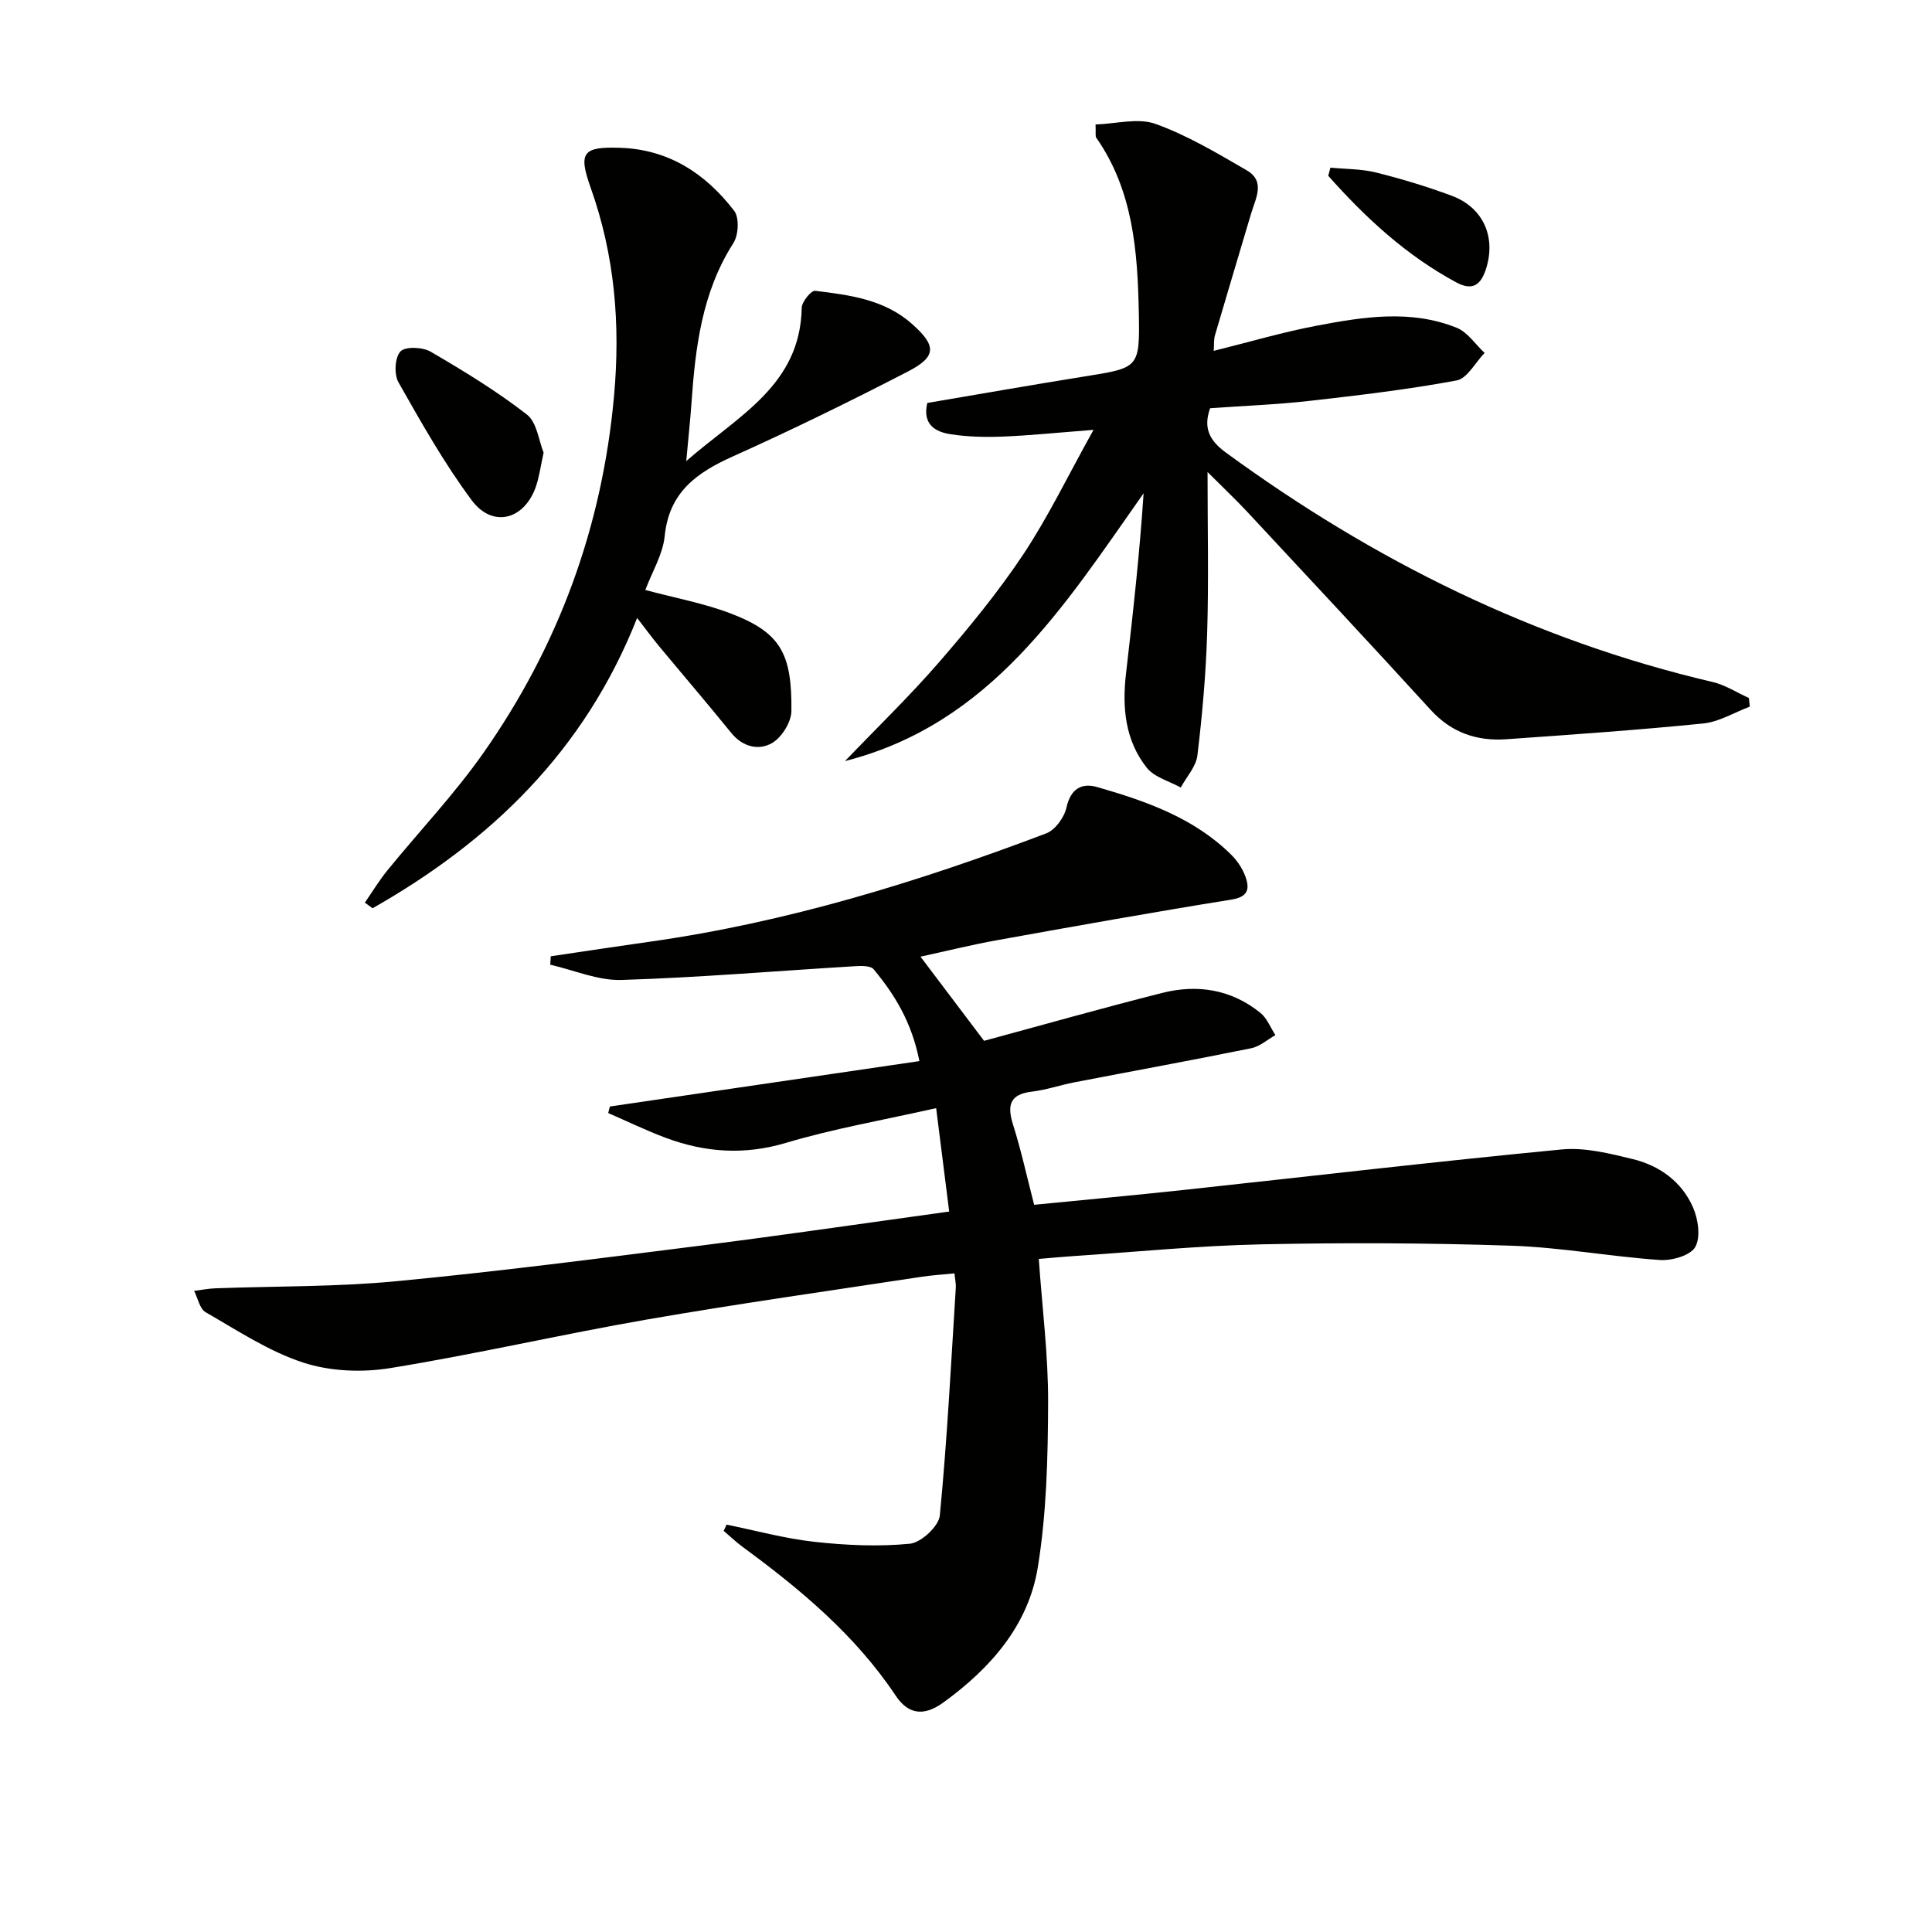 <svg enable-background="new 0 0 400 400" viewBox="0 0 400 400" xmlns="http://www.w3.org/2000/svg"><path d="m150.43 315.66c6.07 1.23 12.09 2.89 18.22 3.56 6.53.72 13.23 1.03 19.74.39 2.32-.23 5.97-3.62 6.19-5.85 1.52-15.69 2.32-31.45 3.31-47.19.05-.8-.15-1.61-.28-2.93-2.49.25-4.75.38-6.98.73-18.87 2.88-37.77 5.54-56.57 8.8-17.8 3.09-35.44 7.19-53.27 10.08-5.84.95-12.44.68-18.01-1.14-7.12-2.32-13.62-6.65-20.21-10.43-1.23-.71-1.61-2.91-2.38-4.42 1.47-.18 2.93-.47 4.4-.53 12.46-.46 24.98-.28 37.38-1.46 21.15-2.01 42.24-4.75 63.32-7.41 16.78-2.12 33.52-4.58 51.23-7.02-.88-7-1.72-13.65-2.7-21.41-10.96 2.47-21.21 4.24-31.1 7.19-8.62 2.57-16.71 1.99-24.85-1.03-4.06-1.51-7.97-3.42-11.95-5.15.12-.45.24-.9.35-1.35 21.2-3.11 42.4-6.22 64.08-9.4-1.59-8.09-5.14-13.79-9.47-19.01-.66-.79-2.66-.71-4.01-.63-16.07.97-32.12 2.34-48.2 2.84-4.88.15-9.83-2.04-14.75-3.16.04-.58.07-1.16.11-1.74 6.88-1.02 13.76-2.07 20.64-3.04 28.25-4 55.34-12.33 81.92-22.4 1.86-.7 3.75-3.3 4.2-5.33.88-3.94 3.15-5.2 6.44-4.25 10.09 2.91 19.99 6.37 27.69 14 1.26 1.25 2.34 2.88 2.94 4.54.89 2.48.6 4.18-2.89 4.74-16.19 2.6-32.34 5.49-48.49 8.4-5.3.95-10.53 2.25-15.9 3.42 4.53 6 8.72 11.54 13.16 17.42 12.05-3.26 24.45-6.78 36.94-9.93 7.28-1.83 14.28-.7 20.27 4.14 1.38 1.12 2.09 3.05 3.11 4.61-1.66.93-3.21 2.35-4.98 2.71-12.2 2.48-24.45 4.71-36.68 7.07-2.93.57-5.8 1.57-8.75 1.92-4.67.55-5.15 2.89-3.9 6.87 1.64 5.18 2.8 10.52 4.36 16.56 10.01-.99 20.52-1.95 31.01-3.08 26.08-2.81 52.13-5.88 78.24-8.38 4.8-.46 9.91.84 14.7 2 5.54 1.35 10.13 4.68 12.45 9.97 1.08 2.45 1.63 6.19.47 8.23-1.01 1.77-4.84 2.86-7.32 2.69-10.26-.71-20.45-2.61-30.71-2.96-17.29-.58-34.62-.65-51.91-.28-12.95.28-25.87 1.57-38.8 2.43-2.3.15-4.59.38-7.17.59.71 10.14 1.96 19.9 1.93 29.65-.04 11.42-.31 22.99-2.14 34.23-1.95 12-9.82 20.9-19.53 27.94-4.09 2.97-7.3 2.47-9.89-1.41-8.38-12.55-19.71-22-31.7-30.8-1.37-1.01-2.61-2.21-3.91-3.31.2-.43.4-.86.6-1.29z" fill="#010100"/><path d="m226.4 89c-7.58.58-13.2 1.17-18.83 1.39-3.61.14-7.29.06-10.84-.5-3.1-.49-5.78-2.02-4.75-6.46 10.81-1.83 21.7-3.75 32.63-5.5 11.2-1.79 11.39-1.72 11.17-13.17-.25-12.7-1.17-25.31-8.81-36.25-.23-.33-.07-.94-.15-2.74 4.22-.13 8.78-1.42 12.41-.12 6.6 2.37 12.78 6.07 18.9 9.62 3.93 2.28 1.82 5.83.9 8.94-2.49 8.4-5.02 16.78-7.48 25.19-.27.91-.17 1.92-.26 3.24 7.34-1.82 14.27-3.87 21.32-5.21 9.64-1.83 19.46-3.4 28.98.43 2.26.91 3.87 3.43 5.78 5.21-1.92 1.98-3.59 5.29-5.8 5.7-10.1 1.88-20.32 3.08-30.54 4.24-6.75.76-13.56 1.01-20.49 1.51-1.41 3.96-.27 6.59 3.24 9.16 30.55 22.34 63.8 38.86 100.8 47.52 2.62.61 5.01 2.19 7.51 3.31.06.6.13 1.19.19 1.79-3.22 1.21-6.36 3.16-9.66 3.49-13.54 1.36-27.13 2.3-40.71 3.26-6.09.43-11.35-1.32-15.67-6.04-12.57-13.77-25.3-27.39-38.01-41.04-2.35-2.52-4.87-4.89-8.22-8.24 0 11.88.25 22.62-.08 33.33-.26 8.46-1.01 16.93-2.02 25.34-.28 2.32-2.25 4.44-3.45 6.65-2.39-1.33-5.47-2.12-7.04-4.11-4.46-5.63-5.11-12.42-4.3-19.41 1.43-12.35 2.81-24.71 3.65-37.4-16.42 23.3-31.58 47.73-61.82 55.44 6.5-6.79 13.28-13.33 19.43-20.42 6.2-7.15 12.26-14.53 17.5-22.4 5.19-7.83 9.29-16.37 14.52-25.75z" fill="#010100"/><path d="m133.61 122.15c6.15 1.66 12.21 2.75 17.86 4.93 10.21 3.95 12.51 8.31 12.38 20.15-.03 2.3-2.02 5.48-4.04 6.63-2.75 1.57-6.06.79-8.43-2.14-4.92-6.07-10.01-12.01-15-18.02-1.34-1.62-2.59-3.33-4.47-5.76-10.89 27.6-30.34 46.22-54.78 60.11-.53-.39-1.06-.78-1.59-1.17 1.54-2.23 2.95-4.56 4.65-6.66 6.61-8.12 13.87-15.76 19.87-24.3 15.57-22.17 24.62-46.8 27.07-73.95 1.34-14.83.15-29.11-4.85-43.14-2.61-7.33-1.56-8.48 6.11-8.23 10.1.33 17.71 5.37 23.61 13.04 1.09 1.41.91 5.01-.15 6.67-6.54 10.22-7.89 21.65-8.7 33.3-.24 3.45-.62 6.89-1.07 11.85 10.87-9.48 23.6-15.7 23.91-31.74.02-1.25 1.96-3.61 2.78-3.51 7.08.86 14.25 1.76 19.94 6.76 5.19 4.57 5.28 6.83-.7 9.93-11.96 6.18-24.05 12.1-36.31 17.61-7.5 3.37-13.17 7.42-14.08 16.46-.38 3.81-2.61 7.42-4.01 11.18z" fill="#010100"/><path d="m112.55 93.71c-.63 2.85-.9 5.01-1.59 7.01-2.39 6.91-8.96 8.67-13.29 2.86-5.71-7.67-10.45-16.09-15.18-24.44-.93-1.64-.75-5.15.42-6.38 1.02-1.07 4.6-.91 6.26.06 6.85 3.99 13.66 8.15 19.91 13 2.1 1.63 2.48 5.49 3.47 7.89z" fill="#010100"/><path d="m275.45 34.71c3.16.31 6.42.25 9.47 1.01 5.29 1.32 10.54 2.91 15.65 4.81 6.63 2.47 9.28 8.75 7 15.42-1.1 3.22-2.89 4.22-6.03 2.53-10.37-5.57-18.82-13.39-26.54-22.08.15-.55.3-1.12.45-1.69z" fill="#010100"/></svg>